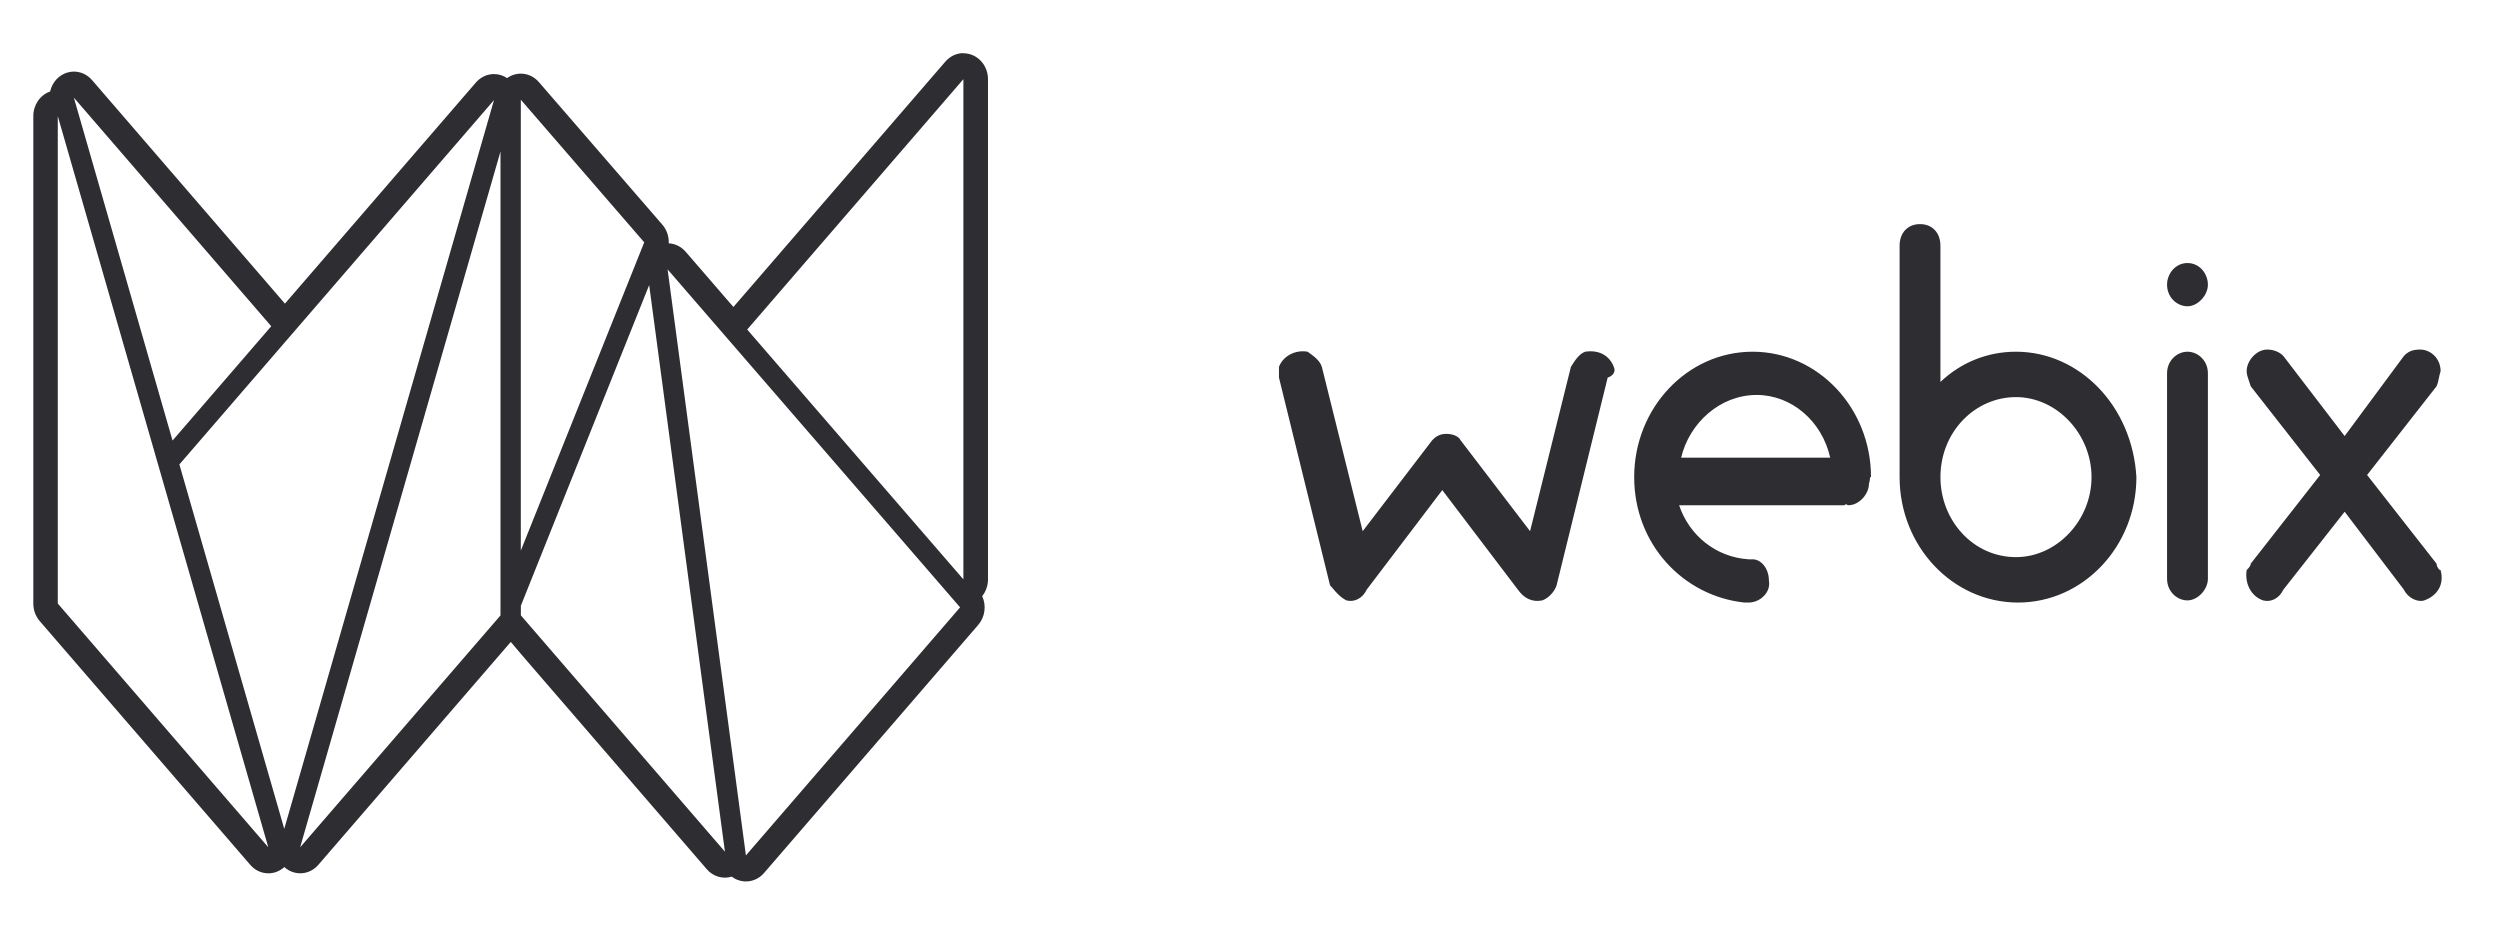 <svg width="107" height="40" viewBox="0 0 107 40" fill="none" xmlns="http://www.w3.org/2000/svg">
<path fill-rule="evenodd" clip-rule="evenodd" d="M83.05 16.348C83.924 15.515 85.06 15.053 86.283 15.053C88.992 15.053 91.264 17.366 91.438 20.421C91.438 23.382 89.167 25.789 86.371 25.789C83.575 25.789 81.303 23.382 81.303 20.421V20.235V10.517C81.303 9.962 81.652 9.592 82.177 9.592C82.701 9.592 83.05 9.962 83.05 10.517V16.348ZM101.312 20.329L104.283 24.124C104.283 24.216 104.371 24.401 104.458 24.401C104.633 25.049 104.283 25.512 103.759 25.697C103.497 25.79 103.06 25.605 102.885 25.235L100.351 21.902L97.73 25.235C97.555 25.605 97.206 25.79 96.856 25.697C96.332 25.512 96.07 24.957 96.157 24.401C96.245 24.309 96.332 24.216 96.332 24.124L99.303 20.329L96.332 16.534C96.308 16.46 96.285 16.392 96.263 16.329C96.204 16.157 96.157 16.022 96.157 15.886C96.157 15.424 96.594 14.961 97.031 14.961C97.293 14.961 97.555 15.053 97.73 15.239L100.351 18.663L102.885 15.239C103.06 15.053 103.235 14.961 103.584 14.961C104.021 14.961 104.458 15.331 104.458 15.886C104.42 16.008 104.398 16.112 104.379 16.206C104.354 16.326 104.332 16.43 104.283 16.534L101.312 20.329ZM93.624 15.053C94.061 15.053 94.498 15.423 94.498 15.978V24.771C94.498 25.234 94.061 25.697 93.624 25.697C93.187 25.697 92.75 25.326 92.75 24.771V15.978C92.75 15.423 93.187 15.053 93.624 15.053ZM80.079 20.421C80.079 17.459 77.807 15.053 75.011 15.053C72.215 15.053 69.943 17.459 69.943 20.421C69.943 23.29 72.04 25.511 74.662 25.789H74.836C75.361 25.789 75.798 25.326 75.71 24.863C75.71 24.308 75.361 23.938 75.011 23.938H74.836C73.438 23.845 72.302 22.92 71.866 21.624H78.943C78.997 21.567 79.018 21.58 79.046 21.599C79.064 21.611 79.085 21.624 79.118 21.624C79.555 21.624 79.992 21.161 79.992 20.698C80.035 20.56 80.035 20.49 80.035 20.456C80.035 20.44 80.035 20.431 80.04 20.426C80.045 20.421 80.055 20.421 80.079 20.421ZM75.186 16.904C73.613 16.904 72.303 18.108 71.953 19.588H78.332C77.982 18.015 76.671 16.904 75.186 16.904ZM69.07 15.701C68.895 15.238 68.458 14.96 67.847 15.053C67.585 15.145 67.41 15.423 67.235 15.701L65.487 22.735L62.517 18.848C62.429 18.663 62.167 18.57 61.905 18.57C61.643 18.57 61.468 18.663 61.294 18.848L58.323 22.735L56.575 15.701C56.488 15.423 56.226 15.238 55.964 15.053C55.439 14.96 54.915 15.238 54.74 15.701V16.163L56.925 25.049C56.966 25.092 57.007 25.141 57.051 25.193C57.192 25.36 57.357 25.555 57.624 25.697C57.973 25.789 58.323 25.604 58.497 25.234L61.73 20.976L64.963 25.234C65.225 25.604 65.575 25.789 66.012 25.697C66.274 25.604 66.536 25.326 66.623 25.049L68.808 16.163C69.07 16.071 69.157 15.886 69.07 15.701ZM86.284 23.845C84.449 23.845 83.051 22.272 83.051 20.421C83.051 18.477 84.536 16.996 86.284 16.996C88.031 16.996 89.517 18.57 89.517 20.421C89.517 22.272 88.031 23.845 86.284 23.845ZM92.75 12.183C92.75 11.721 93.1 11.258 93.624 11.258C94.148 11.258 94.498 11.721 94.498 12.183C94.498 12.646 94.061 13.109 93.624 13.109C93.187 13.109 92.75 12.739 92.75 12.183Z" fill="#2E2E32"/>
<path fill-rule="evenodd" clip-rule="evenodd" d="M40.463 2.635C40.662 2.404 40.944 2.273 41.239 2.273V2.281C41.817 2.281 42.286 2.777 42.286 3.389V24.798C42.286 25.06 42.198 25.314 42.038 25.514C42.226 25.923 42.158 26.412 41.867 26.747L32.701 37.364C32.344 37.779 31.75 37.846 31.318 37.52C30.934 37.638 30.52 37.515 30.25 37.202L25.884 32.144L22.881 28.667L22.84 28.62C22.423 28.137 22.104 27.767 21.862 27.474L13.625 37.015C13.295 37.399 12.757 37.489 12.33 37.231C12.273 37.196 12.219 37.156 12.169 37.111C11.739 37.502 11.093 37.459 10.712 37.016L1.701 26.583C1.524 26.378 1.425 26.111 1.426 25.833V4.969C1.425 4.491 1.715 4.066 2.145 3.916C2.234 3.515 2.527 3.201 2.903 3.099C3.28 2.996 3.679 3.123 3.94 3.428L12.195 12.995L20.367 3.533L20.38 3.519C20.567 3.309 20.823 3.184 21.096 3.171H21.155C21.35 3.172 21.54 3.232 21.704 3.342C22.136 3.033 22.716 3.108 23.066 3.516L28.352 9.62C28.538 9.836 28.635 10.122 28.622 10.414C28.898 10.428 29.158 10.557 29.345 10.773L31.39 13.139L40.463 2.635ZM41.233 3.389V24.797L31.98 14.104L41.233 3.389ZM3.16 4.179L3.161 4.179L7.385 18.855L11.609 13.963L3.161 4.179L3.16 4.178V4.179ZM27.573 10.372L22.291 4.268V23.565L27.573 10.372ZM21.143 4.284L21.143 4.284L7.678 19.878L12.166 35.475L21.143 4.284L21.144 4.283L21.143 4.284ZM11.483 36.264L2.473 4.969V25.831L11.483 36.264ZM21.421 6.484V26.34L12.846 36.265L21.421 6.484ZM28.573 11.53L28.57 11.527L28.572 11.523L28.573 11.53ZM31.925 36.612L28.573 11.53L41.092 25.995L31.925 36.612ZM27.785 12.205L31.027 36.452L22.293 26.337V25.925L27.783 12.205H27.785Z" fill="#2E2E32"/>
</svg>
